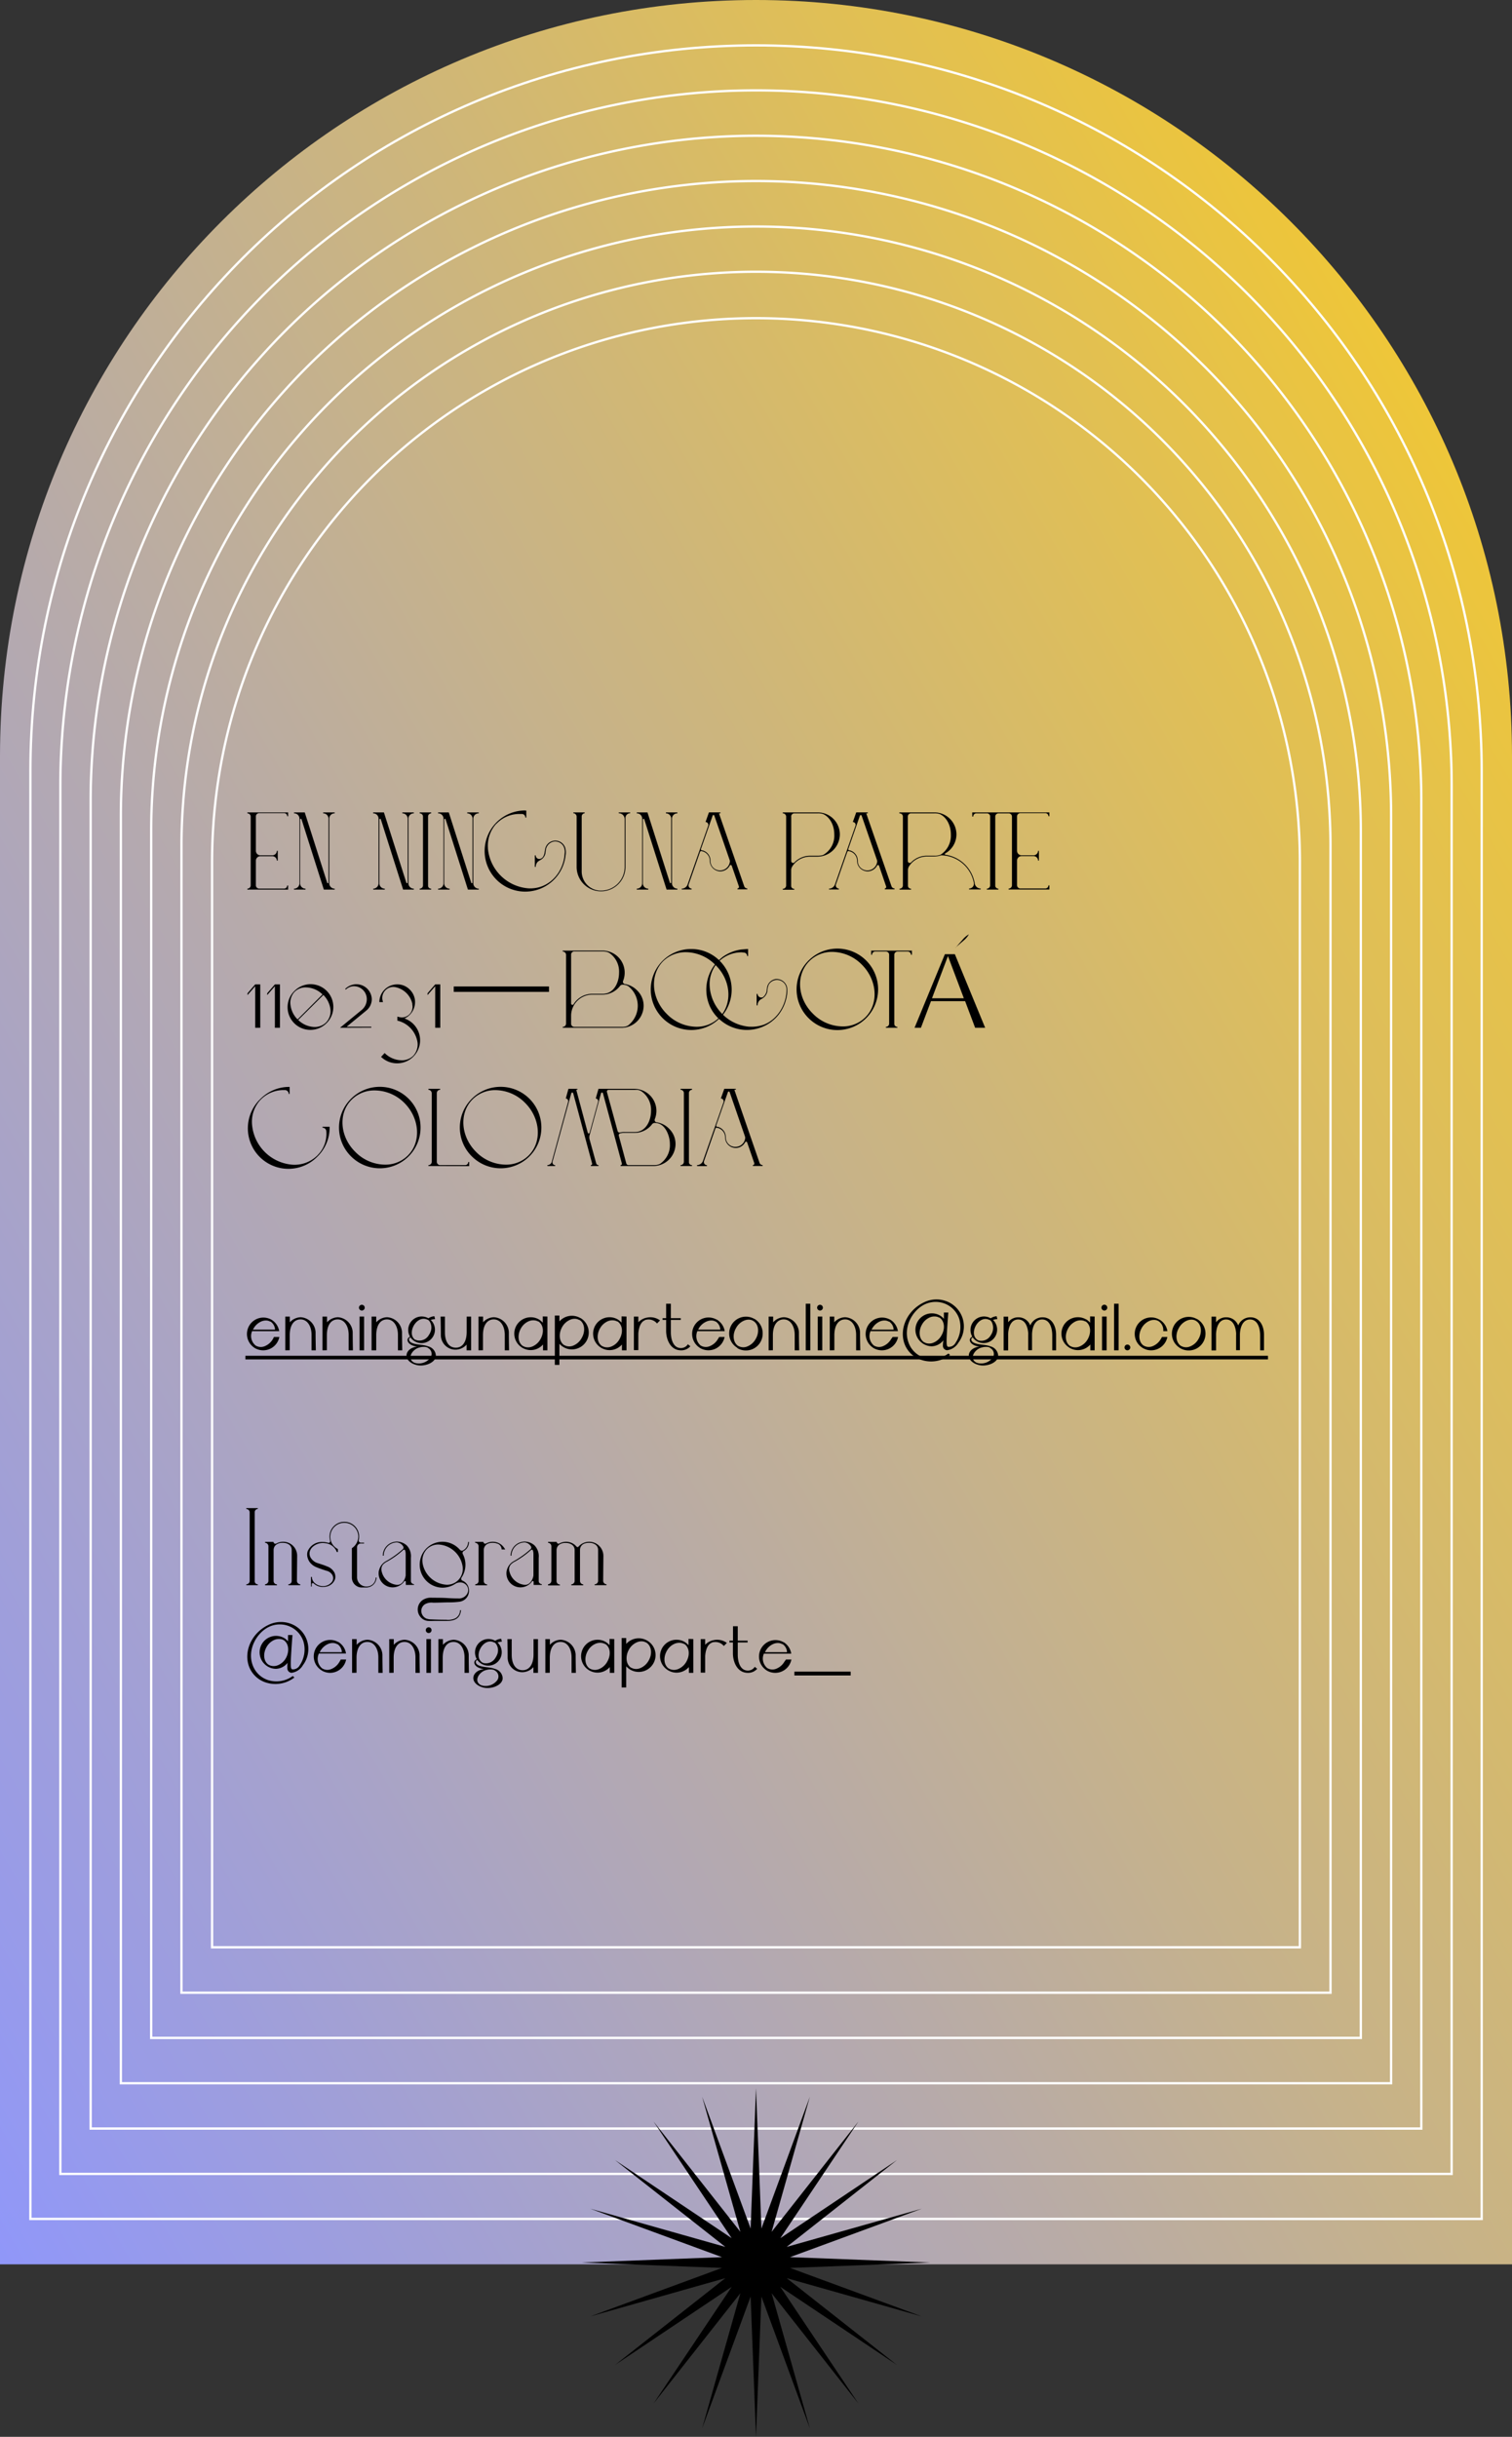 <svg xmlns="http://www.w3.org/2000/svg" xmlns:xlink="http://www.w3.org/1999/xlink" viewBox="0 0 393.84 634.67"><rect x="0" y="0" width="393.84" height="634.67" fill="#333333" stroke="none"/><defs><style>.cls-1{fill:url(#Degradado_sin_nombre_3);}.cls-2,.cls-4{fill:none;stroke-miterlimit:10;}.cls-2{stroke:#fff;stroke-width:0.6px;}.cls-3{fill-rule:evenodd;}.cls-4{stroke:#000;}</style><linearGradient id="Degradado_sin_nombre_3" x1="427.91" y1="203.1" x2="-60.44" y2="485.05" gradientUnits="userSpaceOnUse"><stop offset="0" stop-color="#eec639"/><stop offset="1" stop-color="#9097f9"/></linearGradient></defs><g id="Capa_2" data-name="Capa 2"><g id="Capa_1-2" data-name="Capa 1"><path class="cls-1" d="M196.92,0h0C88.16,0,0,88.16,0,196.92V589.74H393.84V196.92C393.84,88.16,305.67,0,196.92,0Z"/><path d="M64.43,231.69v-.24a.87.87,0,0,0,.87-.87V212.7a.82.82,0,0,0-.27-.63.84.84,0,0,0-.6-.24v-.24H75.05v1h-.24a.81.81,0,0,0-.81-.81H67.52a.85.85,0,0,0-.87.87v8.94a1.17,1.17,0,0,0,1.14,1.17h3.15a1.17,1.17,0,0,0,1.17-1.17h.24v2.55h-.24A1.17,1.17,0,0,0,70.94,223H67.79a1.17,1.17,0,0,0-1.14,1.17v6.39a.85.85,0,0,0,.87.87H74a.81.81,0,0,0,.81-.81v0h.24v1.08Z"/><path d="M78,230.07V213.21a1.38,1.38,0,0,0-1.41-1.38v-.24h2.79l5.85,18.33a.17.17,0,0,0,.33-.06V213.21a1.38,1.38,0,0,0-1.38-1.38v-.24h3v.24a1.38,1.38,0,0,0-1.41,1.38v16.86a1.4,1.4,0,0,0,1.41,1.38v.24H84.35l-5.82-18.33a.19.19,0,0,0-.36.06v16.65a1.4,1.4,0,0,0,1.41,1.38v.24h-3v-.24A1.4,1.4,0,0,0,78,230.07Z"/><path d="M98.6,230.07V213.21a1.38,1.38,0,0,0-1.41-1.38v-.24H100l5.85,18.33a.17.17,0,0,0,.33-.06V213.21a1.38,1.38,0,0,0-1.38-1.38v-.24h3v.24a1.38,1.38,0,0,0-1.41,1.38v16.86a1.4,1.4,0,0,0,1.41,1.38v.24H105l-5.82-18.33a.19.19,0,0,0-.36.06v16.65a1.4,1.4,0,0,0,1.41,1.38v.24h-3v-.24A1.4,1.4,0,0,0,98.6,230.07Z"/><path d="M109.31,211.59h3v.24a.84.84,0,0,0-.81.87v17.94a.77.77,0,0,0,.81.81v.24h-3v-.24a.87.87,0,0,0,.87-.87V212.7a.82.82,0,0,0-.27-.63.84.84,0,0,0-.6-.24Z"/><path d="M115.52,230.07V213.21a1.38,1.38,0,0,0-1.41-1.38v-.24h2.79l5.85,18.33a.17.17,0,0,0,.33-.06V213.21a1.38,1.38,0,0,0-1.38-1.38v-.24h3v.24a1.38,1.38,0,0,0-1.41,1.38v16.86a1.4,1.4,0,0,0,1.41,1.38v.24h-2.82l-5.82-18.33a.19.19,0,0,0-.36.06v16.65a1.4,1.4,0,0,0,1.41,1.38v.24h-3v-.24A1.4,1.4,0,0,0,115.52,230.07Z"/><path d="M136.76,211.11h.33v1.83h-.24A.92.92,0,0,0,136,212l-.15,0h-.42a8.17,8.17,0,0,0-5.94,2.37c-.12.09-.21.21-.33.3a8.49,8.49,0,0,0-2.07,6.15V221a11.46,11.46,0,0,0,10.35,10.35,7.08,7.08,0,0,0,1.38,0c4.62-.33,8-4.41,8.25-9a3.15,3.15,0,0,0-.33-2,2.5,2.5,0,0,0-2.49-1.17,2.55,2.55,0,0,0-2,1.86c-.12.45-.12.9-.21,1.35a2.54,2.54,0,0,1-1.11,1.5,7.39,7.39,0,0,0-.81.51,1.93,1.93,0,0,0-.57,1.38h-.24v-3h.24a.91.91,0,0,0,.81.93,1.21,1.21,0,0,0,1.08-.54,2.88,2.88,0,0,0,.42-1.2,8.11,8.11,0,0,1,.24-1.23,2.71,2.71,0,0,1,5.07-.09,4.16,4.16,0,0,1,.15,2.1,10.57,10.57,0,1,1-10.53-11.67Z"/><path d="M152.3,211.59v.21a.85.85,0,0,0-.78.87v14.19a5,5,0,0,0,4.74,5.1h.3a6.16,6.16,0,0,0,6.15-6.18V213.36a1.55,1.55,0,0,0-1.56-1.56v-.21h3v.21a1.24,1.24,0,0,0-1.23,1.23v12.75a6.36,6.36,0,1,1-12.72,0V212.67a.86.86,0,0,0-.27-.6.76.76,0,0,0-.6-.27v-.21Z"/><path d="M167.27,230.07V213.21a1.38,1.38,0,0,0-1.41-1.38v-.24h2.79l5.85,18.33a.17.17,0,0,0,.33-.06V213.21a1.38,1.38,0,0,0-1.38-1.38v-.24h3v.24a1.38,1.38,0,0,0-1.41,1.38v16.86a1.4,1.4,0,0,0,1.41,1.38v.24h-2.82l-5.82-18.33a.19.19,0,0,0-.36.06v16.65a1.4,1.4,0,0,0,1.41,1.38v.24h-3v-.24A1.4,1.4,0,0,0,167.27,230.07Z"/><path d="M177.56,231.45a1.66,1.66,0,0,0,1.55-1.11l5.34-15.24a.73.73,0,0,0-.68-1l.89-2.52h3v.24h-.39l6.58,19a.85.85,0,0,0,.8.57v.24h-2.55v-.24a.39.39,0,0,0,.37-.51l-1.87-5.4a.29.29,0,0,0-.54,0,2.76,2.76,0,0,1-3.05,1.38,2.79,2.79,0,0,1-2.13-2.76,2.54,2.54,0,0,0-2.16-2.43.33.33,0,0,0-.39.24l-2.94,8.43a.81.81,0,0,0,.75,1.08v.24h-2.55Zm5.3-10a2.78,2.78,0,0,1,2.2,2.73,2.45,2.45,0,0,0,2.51,2.52,2.56,2.56,0,0,0,2.55-2.37,1.57,1.57,0,0,0-.05-.3l-4-11.58a.23.23,0,0,0-.45,0l-3,8.55A.32.32,0,0,0,182.86,221.49Z"/><path d="M213,211.59a5.74,5.74,0,0,1,5.76,5.67,5.84,5.84,0,0,1-5.88,5.85H211a5.49,5.49,0,0,0-4.65,2.58,1.89,1.89,0,0,0-.27,1v4a.77.77,0,0,0,.81.81v.24h-3v-.24a.88.88,0,0,0,.88-.87V212.7a.83.83,0,0,0-.28-.63.8.8,0,0,0-.6-.24v-.24Zm-6.9,1.11v11.55a.5.5,0,0,0,.48.51.62.62,0,0,0,.36-.15,5.67,5.67,0,0,1,4.08-1.74h2a4.65,4.65,0,0,0,1.35-.18,5.74,5.74,0,0,0,2.94-5.34c0-2.52-1.23-4.65-3-5.37a4.69,4.69,0,0,0-1.32-.15h-6.09A.84.84,0,0,0,206.08,212.7Z"/><path d="M215.93,231.45a1.68,1.68,0,0,0,1.56-1.11l5.33-15.24a.73.73,0,0,0-.68-1l.89-2.52h3v.24h-.4l6.58,19a.85.85,0,0,0,.8.57v.24h-2.54v-.24a.38.38,0,0,0,.35-.51l-1.85-5.4a.29.29,0,0,0-.54,0,2.76,2.76,0,0,1-5.19-1.38,2.54,2.54,0,0,0-2.16-2.43.33.33,0,0,0-.39.24l-2.94,8.43a.81.81,0,0,0,.75,1.08v.24h-2.55Zm5.31-10a2.78,2.78,0,0,1,2.19,2.73,2.45,2.45,0,0,0,2.52,2.52,2.55,2.55,0,0,0,2.54-2.37,1.57,1.57,0,0,0-.05-.3l-4-11.58a.24.24,0,0,0-.46,0L221,221A.32.32,0,0,0,221.24,221.49Z"/><path d="M234.25,211.83v-.24h9.12a5.74,5.74,0,0,1,5.76,5.67,5.68,5.68,0,0,1-2.91,5,.19.19,0,0,0,.09.36,9.07,9.07,0,0,1,7.59,7.5,1.55,1.55,0,0,0,1.53,1.29v.24h-3v-.24a1.24,1.24,0,0,0,1.23-1.47,8.8,8.8,0,0,0-8.43-7.17,1.32,1.32,0,0,0-.3.06,5.93,5.93,0,0,1-1.65.24h-1.86a5.52,5.52,0,0,0-4.65,2.58,2,2,0,0,0-.27,1v4a.77.77,0,0,0,.81.81v.24h-3v-.24a.86.86,0,0,0,.87-.87V212.7a.84.84,0,0,0-.26-.63A.88.88,0,0,0,234.25,211.83Zm2.22.87v11.55a.5.5,0,0,0,.48.51.65.65,0,0,0,.37-.15,5.63,5.63,0,0,1,4.07-1.74h2a4.18,4.18,0,0,0,1.62-.27,5.91,5.91,0,0,0,2.67-5.25c0-2.52-1.23-4.65-3-5.37a4.69,4.69,0,0,0-1.32-.15h-6.09A.84.84,0,0,0,236.47,212.7Z"/><path d="M253.24,211.59h20.1v1h-.24a.81.81,0,0,0-.84-.81h-6.48a.87.87,0,0,0-.87.87v8.94a1.19,1.19,0,0,0,1.17,1.17h3.15a1.19,1.19,0,0,0,1.17-1.17h.21v2.55h-.21a1.19,1.19,0,0,0-1.17-1.17h-3.15a1.19,1.19,0,0,0-1.17,1.17v6.39a.87.87,0,0,0,.87.87h6.48a.81.81,0,0,0,.84-.81v0h.24v1.08H262.72v-.24a.87.87,0,0,0,.87-.87V212.7a.82.82,0,0,0-.27-.63.84.84,0,0,0-.6-.24h-2.67a.86.86,0,0,0-.81.87v17.94a.72.72,0,0,0,.24.57.77.77,0,0,0,.57.24v.24h-3v-.24a.87.87,0,0,0,.86-.87V212.7a.83.83,0,0,0-.86-.87h-2.71a.81.81,0,0,0-.83.84h-.25Z"/><path d="M67.79,256.38v11.31H66.47V256.86l-2,2.31v-.48l2-2.31Z"/><path d="M72.92,256.38v11.31H71.6V256.86l-2,2.31v-.48l2-2.31Z"/><path d="M76.46,258.33l.3-.3a5.92,5.92,0,0,1,8.46,8.28l-.3.3a5.92,5.92,0,0,1-4.08,1.62,5.91,5.91,0,0,1-4.38-9.9Zm-.78,3.51a6.37,6.37,0,0,0,1.83,3.66L84,259a6.31,6.31,0,0,0-4.26-1.83,4.09,4.09,0,0,0-2.85,1l-.27.27A4.18,4.18,0,0,0,75.68,261.84Zm2,3.81a6.31,6.31,0,0,0,4.26,1.83,4.23,4.23,0,0,0,2.85-1.05l.27-.27a4.22,4.22,0,0,0,1-3.36,6.37,6.37,0,0,0-1.83-3.66Z"/><path d="M88.55,267.69l5.7-4.68a3.61,3.61,0,0,0,1.29-2.76,3.36,3.36,0,0,0-3.27-3.39,3.08,3.08,0,0,0-2.19.87v0l-.18-.15a4.16,4.16,0,0,1,2.94-1.23,4,4,0,0,1,4,3.87,3.82,3.82,0,0,1-1.38,2.94l-5.19,4.26h6.45v.24Z"/><path d="M98.81,261v-.12a4.65,4.65,0,0,1,4.59-4.5,4.48,4.48,0,0,1,3.33,1.35,4.55,4.55,0,0,1,1.38,3.06v.33a4.69,4.69,0,0,1-2.76,4.14,6,6,0,1,1-6.09,10l.93-1a6.39,6.39,0,0,0,4.38,1.89,4.17,4.17,0,0,0,2.88-1,2.83,2.83,0,0,0,.3-.3,4.37,4.37,0,0,0,1-3.39,6.89,6.89,0,0,0-5.25-5.64v-1.05a4.8,4.8,0,0,0,.63.15,2.75,2.75,0,0,0,3.27-3.24c0-.12,0-.18,0-.27a5.69,5.69,0,0,0-4.5-4.32,2.86,2.86,0,0,0-3.27,3.39s.12.45.12.51Z"/><path d="M114.68,256.38v11.31h-1.32V256.86l-2,2.31v-.48l2-2.31Z"/><path d="M143,256.92v1.41H118.19v-1.41Z"/><path d="M146.57,267.69v-.24a.87.87,0,0,0,.87-.87V248.7a.87.87,0,0,0-.87-.87v-.24H157a5.74,5.74,0,0,1,5.3,7.89.59.59,0,0,0,.45.81A5.69,5.69,0,0,1,166,258a5.52,5.52,0,0,1,1.65,4.05,5.78,5.78,0,0,1-5.76,5.64Zm2.19-19.05v12.75a.35.35,0,0,0,.63.18,5.71,5.71,0,0,1,4.89-2.73H157c2.91,0,4.25-2.94,4.25-5.52a5.87,5.87,0,0,0-2.46-5.07,2.58,2.58,0,0,0-1-.39,7.06,7.06,0,0,0-.75-.06l-7.35,0A.83.83,0,0,0,148.76,248.64Zm0,15.93v2.07a.83.83,0,0,0,.84.81h12.29a3.08,3.08,0,0,0,1.65-.33,6.48,6.48,0,0,0,.12-10.26,2.7,2.7,0,0,0-1.38-.39.85.85,0,0,0-.81.36,5.72,5.72,0,0,1-4.52,2.22h-2.67A5.52,5.52,0,0,0,148.76,264.57Z"/><path d="M172.57,250.26a10.53,10.53,0,0,1,7.47-3.09,10.42,10.42,0,0,1,7.23,2.88s.81-.69.87-.75a11,11,0,0,1,4.92-2c.15,0,1.8-.18,1.8-.12V249h-.24a.89.89,0,0,0-.84-.9l-.57-.06a8.39,8.39,0,0,0-5.76,2.19l.06.06a10.59,10.59,0,0,1,.81,14,11.2,11.2,0,0,0,6.87,3.12.66.66,0,0,1,.24,0,9.5,9.5,0,0,0,3.54-.54c3.63-1.38,5.91-5.34,5.91-9.15a2.49,2.49,0,0,0-4.71-1.14.11.11,0,0,0,0,.09,3.84,3.84,0,0,0-.27,1.44,2.81,2.81,0,0,1-.63,1.35,3.2,3.2,0,0,1-1.08.81,1.89,1.89,0,0,0-.87,1.59h-.24v-3h.24a1,1,0,0,0,1.38.87,2.67,2.67,0,0,0,1-1.68,6.43,6.43,0,0,1,.21-1.29A2.74,2.74,0,0,1,202,255a1.46,1.46,0,0,1,.36,0h.21a2.78,2.78,0,0,1,2.49,2.46,7.5,7.5,0,0,1-.09,1.83,11,11,0,0,1-2.31,5.16c-.09.09-.15.18-.21.24l0,0a7.4,7.4,0,0,1-.84.84l-.12.12c-.21.15-.39.33-.6.48a10.57,10.57,0,0,1-13.35-.54l-.27-.21a10.42,10.42,0,0,1-7.23,2.88,10.56,10.56,0,0,1-7.47-18Zm1.12,13.83a11,11,0,0,0,7.67,3.33,8.25,8.25,0,0,0,5.76-2.19,10.36,10.36,0,0,1-2.28-3.27,10.72,10.72,0,0,1,1.29-10.65.41.41,0,0,0,.09-.12A10.9,10.9,0,0,0,178.7,248a8.36,8.36,0,0,0-6,2.37C169.22,253.92,169.64,260.07,173.69,264.09Zm11.18-7a11.22,11.22,0,0,0,3.27,7c2.61-3.6,2-9.06-1.74-12.72A8.5,8.5,0,0,0,184.87,257Z"/><path d="M210.61,250.17a10.61,10.61,0,1,1,0,15A10.58,10.58,0,0,1,210.61,250.17ZM211.73,264a11,11,0,0,0,7.7,3.33,8.25,8.25,0,0,0,6-2.4c3.51-3.51,3.09-9.66-.93-13.68a11,11,0,0,0-7.68-3.33,8.33,8.33,0,0,0-6,2.4C207.26,253.89,207.68,260,211.73,264Z"/><path d="M237.53,247.59v1.08h-.25a.82.82,0,0,0-.83-.84h-2.71a.85.85,0,0,0-.8.87v17.94a.72.72,0,0,0,.24.57.73.73,0,0,0,.56.24v.24h-3v-.24a.86.86,0,0,0,.86-.87V248.7a.83.83,0,0,0-.86-.87H228a.81.81,0,0,0-.84.84h-.24v-1.08Z"/><path d="M256.61,267.68H254l-2.61-6.93h-8.89l-2.62,6.93h-1.66l7.9-19.16h2.6ZM251.06,260l-4.14-11-4.16,11Z"/><path d="M67.85,286.2a10.57,10.57,0,0,1,7.35-3.12h.24v1.83H75.2a1,1,0,0,0-.9-1H74a8.31,8.31,0,0,0-6,2.4l-.3.3A8.42,8.42,0,0,0,65.66,293,11.46,11.46,0,0,0,76,303.33a8.43,8.43,0,0,0,6.48-2.22,2.83,2.83,0,0,0,.3-.3A7.86,7.86,0,0,0,85,294.63v0a1,1,0,0,0-1-.93v-.24h1.86v.24a10.55,10.55,0,0,1-3.12,7.47A10.56,10.56,0,1,1,67.85,286.2Z"/><path d="M91.43,286.17a10.61,10.61,0,1,1,0,15A10.56,10.56,0,0,1,91.43,286.17ZM92.54,300a11,11,0,0,0,7.71,3.33,8.27,8.27,0,0,0,6-2.4c3.51-3.51,3.09-9.66-.93-13.68A11,11,0,0,0,97.61,284a8.33,8.33,0,0,0-6,2.4C88.07,289.89,88.49,296,92.54,300Z"/><path d="M111.59,303.69v-.24a.87.87,0,0,0,.87-.87V284.7a.93.93,0,0,0-.87-.87v-.24h3.06v.24a.87.87,0,0,0-.87.87v17.88a.87.87,0,0,0,.87.87h6.48a.81.81,0,0,0,.84-.81v0h.24v1.08Z"/><path d="M122.9,286.17a10.61,10.61,0,1,1,0,15A10.56,10.56,0,0,1,122.9,286.17ZM124,300a11,11,0,0,0,7.71,3.33,8.27,8.27,0,0,0,6-2.4c3.51-3.51,3.09-9.66-.93-13.68a11,11,0,0,0-7.68-3.33,8.33,8.33,0,0,0-6,2.4C119.54,289.89,120,296,124,300Z"/><path d="M142.55,303.45a1.22,1.22,0,0,0,1.17-.87L148,286.89a1.3,1.3,0,0,0,0-.15.65.65,0,0,0-.63-.63l.69-2.52h2.34v.24h-.3l3,11.19a.25.25,0,0,0,.48,0l2.22-8.13a1.3,1.3,0,0,0,0-.15.65.65,0,0,0-.63-.63l.72-2.52h9.36a5.75,5.75,0,0,1,5.73,5.73,5.89,5.89,0,0,1-.42,2.16.59.59,0,0,0,.45.81,5.69,5.69,0,0,1,3.3,1.71,5.52,5.52,0,0,1,1.65,4.05,5.78,5.78,0,0,1-5.76,5.64h-8.55v-.24a.33.33,0,0,0,.33-.42l-4.92-18.27a.26.26,0,0,0-.51,0l-3,11a2.27,2.27,0,0,0,0,.9L155.3,303a.61.61,0,0,0,.6.45v.24h-2v-.24a.33.33,0,0,0,.33-.42l-4.92-18.27a.26.26,0,0,0-.51,0l-4.89,17.85a.38.38,0,0,0,0,.18.67.67,0,0,0,.69.66v.24h-2Zm15.54-19.05,2.79,10.2a.52.52,0,0,0,.6.36,4.83,4.83,0,0,1,1.17-.12h2.67c2.91,0,4.26-2.94,4.26-5.52a5.91,5.91,0,0,0-2.46-5.07,2.62,2.62,0,0,0-1.05-.39,6.53,6.53,0,0,0-.75,0h-6.81A.43.43,0,0,0,158.09,284.4Zm3.09,11.37,1.95,7.23a.61.61,0,0,0,.6.45h6.54a7.37,7.37,0,0,0,.84-.06,3.21,3.21,0,0,0,.81-.27,5.87,5.87,0,0,0,2.57-5.19c0-2.13-1.25-5.46-3.83-5.46a.89.89,0,0,0-.81.33,5.68,5.68,0,0,1-4.53,2.25h-2.67a4.42,4.42,0,0,0-1.08.12A.51.51,0,0,0,161.18,295.77Z"/><path d="M177.26,283.59h3v.24a.84.84,0,0,0-.81.87v17.94a.77.77,0,0,0,.81.81v.24h-3v-.24a.87.87,0,0,0,.87-.87V284.7a.82.82,0,0,0-.27-.63.84.84,0,0,0-.6-.24Z"/><path d="M181.55,303.45a1.68,1.68,0,0,0,1.56-1.11l5.34-15.24a.74.74,0,0,0-.69-1l.9-2.52h3v.24h-.38l6.57,19.05a.85.85,0,0,0,.8.57v.24h-2.54v-.24a.39.39,0,0,0,.36-.51l-1.86-5.4a.29.29,0,0,0-.54,0,2.76,2.76,0,0,1-5.19-1.38,2.54,2.54,0,0,0-2.16-2.43.33.33,0,0,0-.39.24l-2.94,8.43a.81.81,0,0,0,.75,1.08v.24h-2.55Zm5.31-10a2.78,2.78,0,0,1,2.19,2.73,2.46,2.46,0,0,0,2.52,2.52,2.55,2.55,0,0,0,2.54-2.37,1.57,1.57,0,0,0-.05-.3l-4-11.58a.24.24,0,0,0-.46,0l-3,8.55A.32.32,0,0,0,186.86,293.49Z"/><path d="M71.35,348.22h1.41a4.29,4.29,0,0,1-4.22,3.47,4.35,4.35,0,0,1-1.8-.4l-.27-.13-.18-.12a1.19,1.19,0,0,1-.23-.16,4.28,4.28,0,0,1,4.61-7.19h0a.1.1,0,0,1,0,0,4.3,4.3,0,0,1,2.05,3H65.67a3.19,3.19,0,0,0,1,3.82l.06,0a2.44,2.44,0,0,0,.28.14,2.58,2.58,0,0,0,2-.06,4.32,4.32,0,0,0,2.09-1.87A4,4,0,0,0,71.35,348.22Zm-5.48-1.91h5.77a2.68,2.68,0,0,0-1.16-2.11l-.06,0-.06,0-.22-.11a2.25,2.25,0,0,0-.9-.17,3,3,0,0,0-1.11.22A4.28,4.28,0,0,0,66.05,346,2.91,2.91,0,0,0,65.87,346.31Z"/><path d="M74.31,351.69V342.9h1.18v1.49a4,4,0,0,1,2.84-1.32,4.12,4.12,0,0,1,3.87,3.87c0,2.16.07,4.75.07,4.75H81.15v-4.05c0-2.09-1-4-2.86-4s-2.82,1.69-2.82,4.12v3.91Z"/><path d="M84,351.69V342.9h1.18v1.49A4,4,0,0,1,88,343.07a4.13,4.13,0,0,1,3.87,3.87c0,2.16.06,4.75.06,4.75H90.82v-4.05c0-2.09-1-4-2.86-4s-2.82,1.69-2.82,4.12v3.91Z"/><path d="M93.5,340.57a.75.75,0,1,1,.75.76A.76.76,0,0,1,93.5,340.57Zm.16,11.12v-8.8h1.18v8.8Z"/><path d="M96.79,351.69V342.9H98v1.49a3.92,3.92,0,0,1,2.84-1.32,4.12,4.12,0,0,1,3.87,3.87c0,2.16.07,4.75.07,4.75h-1.13v-4.05c0-2.09-1-4-2.85-4S98,345.35,98,347.78v3.91Z"/><path d="M113.53,353c.09,2-3.35,3.2-5.43,2.39a1.44,1.44,0,0,1-.41-.15,1.21,1.21,0,0,1-.2-.09c-2.68-1.33-1.8-4.1,1.2-4.43-2.52-.26-3.2-2-1.89-2.58a3.51,3.51,0,0,1,4.75-4.82s0,0,.07,0h0a3.31,3.31,0,0,1,1.52-.51c.07.26.13.51.18.77a0,0,0,0,1,0,0,3.53,3.53,0,0,0-1.13.19,3.5,3.5,0,0,1-3.88,5.72,1.51,1.51,0,0,1-.22-.11.49.49,0,0,1-.15-.1.76.76,0,0,1-.19-.12,3.36,3.36,0,0,1-.82-.82.55.55,0,0,0-.39.48c0,1.31,2.78,1.35,3.76,1.53a7.16,7.16,0,0,1,1.09.26h0l.17.06h0l0,0A2.62,2.62,0,0,1,113.53,353Zm-2.1-2a2.68,2.68,0,0,0-.89-.2h-.21a3.38,3.38,0,0,0-1,.14c-1.92.38-3.56,3-1.35,4l.05,0,.25.08a3.76,3.76,0,0,0,3.64-1.18A1.72,1.72,0,0,0,111.43,351.06Zm-3.2-2.06.06,0,.22.11a2.82,2.82,0,0,0,3.19-1.33,3.45,3.45,0,0,0,.36-.65,3,3,0,0,0-.11-2.84,1.84,1.84,0,0,0-.52-.52l-.06,0h0l-.07,0h0l-.17-.09C108.28,342.6,105.84,347.51,108.23,349Z"/><path d="M122.72,342.9v8.79h-1.18V350.2a3.92,3.92,0,0,1-2.84,1.32,3.81,3.81,0,0,1-3.87-3.87c0-2.16-.07-4.75-.07-4.75h1.13V347c0,2.09.8,4,2.85,4,1.84,0,2.82-1.68,2.82-4.11V342.9Z"/><path d="M124.64,351.69V342.9h1.19v1.49a3.92,3.92,0,0,1,2.84-1.32,4.13,4.13,0,0,1,3.87,3.87c0,2.16.06,4.75.06,4.75h-1.12v-4.05c0-2.09-1-4-2.86-4s-2.82,1.69-2.82,4.12v3.91Z"/><path d="M142.59,342.89v8.8h-1.15v-1.51a4.25,4.25,0,0,1-5,1.05l-.26-.13A1.86,1.86,0,0,1,136,351a1.19,1.19,0,0,1-.23-.16,4.27,4.27,0,0,1,2.49-7.76,4.1,4.1,0,0,1,2.12.57h0l0,0a4.45,4.45,0,0,1,1,.85v-1.64Zm-2.37,1.26-.06,0-.06,0-.21-.11a2.87,2.87,0,0,0-1-.17,3,3,0,0,0-1.11.22,4.26,4.26,0,0,0-2.09,1.88c-1,1.76-.75,3.82.57,4.64l.06,0,.27.14a2.81,2.81,0,0,0,2.09-.06,4.35,4.35,0,0,0,2.08-1.87C141.81,347,141.55,345,140.22,344.15Z"/><path d="M153.35,347.08a4.38,4.38,0,0,1-4.38,4.37,4.2,4.2,0,0,1-1.84-.41l-.28-.14a.63.63,0,0,1-.18-.12,1,1,0,0,1-.24-.15,4.45,4.45,0,0,1-.72-.64v5.5h-1.19V342.63h1.19v1.53a4.33,4.33,0,0,1,3.26-1.47,4.42,4.42,0,0,1,2.17.58h0a.1.1,0,0,1,.05,0A4.36,4.36,0,0,1,153.35,347.08Zm-2.4-3.27a.18.18,0,0,1-.07-.05l-.06,0-.22-.1a2.21,2.21,0,0,0-.91-.18,2.9,2.9,0,0,0-1.14.23,4.38,4.38,0,0,0-2.13,1.92c-1,1.79-.77,3.89.58,4.74l.06,0,.29.14a2.68,2.68,0,0,0,2-.06,4.35,4.35,0,0,0,2.13-1.91C152.56,346.75,152.3,344.65,151,343.81Z"/><path d="M163.19,342.89v8.8H162v-1.51a4.27,4.27,0,0,1-3.23,1.46,4.2,4.2,0,0,1-1.8-.41,1.66,1.66,0,0,1-.27-.13l-.18-.11a1.67,1.67,0,0,1-.24-.16,4.28,4.28,0,0,1,2.49-7.76,4.16,4.16,0,0,1,2.13.57h0s0,0,0,0a4.5,4.5,0,0,1,1,.85v-1.64Zm-2.37,1.26-.06,0-.06,0-.22-.11a2.83,2.83,0,0,0-1-.17,3,3,0,0,0-1.11.22,4.28,4.28,0,0,0-2.08,1.88c-1,1.76-.76,3.82.57,4.64l.06,0,.27.14a2.79,2.79,0,0,0,2.08-.06,4.26,4.26,0,0,0,2.08-1.87C162.4,347,162.14,345,160.82,344.15Z"/><path d="M171.92,343.9l-.79.8a2.79,2.79,0,0,0-2.65-1l-.07,0h-.06l-.24.08a2.24,2.24,0,0,0-.4.22s-1.26.54-1.44,3.36v4.28h-1.16V342.9h1.16v1.49l.07-.08a4.19,4.19,0,0,1,1.91-1.09s0,0,0,0h.06A4.24,4.24,0,0,1,171.92,343.9Z"/><path d="M179.83,350.63a3.13,3.13,0,0,1-2.43,1.06c-2.87,0-3.89-3-3.89-5.05v-2.87h-.93v-.46h.93v-3.76h1.23v3.76h2.58v.46h-2.58v3.28c0,1.42.46,4.05,2.62,4.05a2.11,2.11,0,0,0,1.82-1C179.39,350.3,179.61,350.46,179.83,350.63Z"/><path d="M187.32,348.22h1.42a4.29,4.29,0,0,1-6,3.07l-.27-.13-.18-.12a1.25,1.25,0,0,1-.24-.16,4.28,4.28,0,0,1,4.62-7.19h0l.05,0a4.3,4.3,0,0,1,2.05,3h-7.12a3.2,3.2,0,0,0,.94,3.82l.07,0a2.29,2.29,0,0,0,.27.14,2.61,2.61,0,0,0,2-.06,4.37,4.37,0,0,0,2.09-1.87A5.11,5.11,0,0,0,187.32,348.22Zm-5.48-1.91h5.78a2.68,2.68,0,0,0-1.16-2.11l-.07,0,0,0-.22-.11a2.25,2.25,0,0,0-.9-.17,3,3,0,0,0-1.11.22A4.3,4.3,0,0,0,182,346C182,346.08,181.89,346.19,181.84,346.31Z"/><path d="M198.66,347.32a4.37,4.37,0,0,1-6.22,4l-.27-.14A1,1,0,0,1,192,351a1.11,1.11,0,0,1-.24-.16,4.32,4.32,0,0,1-1.83-3.54,4.38,4.38,0,0,1,4.37-4.38,4.32,4.32,0,0,1,2.17.58h0a.1.1,0,0,1,.05,0A4.34,4.34,0,0,1,198.66,347.32Zm-2.41-3.26a.41.41,0,0,0-.11-.07l-.23-.12a2.53,2.53,0,0,0-.91-.17,3.13,3.13,0,0,0-1.14.23,4.31,4.31,0,0,0-2.12,1.92c-1.05,1.79-.77,3.89.58,4.73l.06,0a1.47,1.47,0,0,0,.28.14,2.66,2.66,0,0,0,2.05-.06,4.33,4.33,0,0,0,2.12-1.91C197.87,347,197.61,344.9,196.25,344.06Z"/><path d="M200.21,351.69V342.9h1.18v1.49a3.92,3.92,0,0,1,2.84-1.32,4.12,4.12,0,0,1,3.87,3.87c0,2.16.07,4.75.07,4.75H207v-4.05c0-2.09-1-4-2.85-4s-2.83,1.69-2.83,4.12v3.91Z"/><path d="M209.88,351.69V339.55h1.18v12.14Z"/><path d="M212.84,340.57a.75.75,0,1,1,.75.76A.76.76,0,0,1,212.84,340.57Zm.16,11.12v-8.8h1.18v8.8Z"/><path d="M216.13,351.69V342.9h1.18v1.49a3.92,3.92,0,0,1,2.84-1.32,4.12,4.12,0,0,1,3.87,3.87c0,2.16.07,4.75.07,4.75H223v-4.05c0-2.09-1-4-2.85-4s-2.82,1.69-2.82,4.12v3.91Z"/><path d="M232.51,348.22h1.41a4.29,4.29,0,0,1-4.22,3.47,4.35,4.35,0,0,1-1.8-.4l-.27-.13-.18-.12a1.19,1.19,0,0,1-.23-.16,4.28,4.28,0,0,1,4.61-7.19h0a.1.1,0,0,1,.05,0,4.3,4.3,0,0,1,2,3h-7.12a3.19,3.19,0,0,0,.95,3.82l.06,0a2.44,2.44,0,0,0,.28.14,2.58,2.58,0,0,0,2-.06,4.32,4.32,0,0,0,2.09-1.87A4,4,0,0,0,232.51,348.22ZM227,346.31h5.77a2.68,2.68,0,0,0-1.16-2.11l-.06,0-.06,0-.22-.11a2.25,2.25,0,0,0-.9-.17,3,3,0,0,0-1.11.22,4.28,4.28,0,0,0-2.08,1.88A2.91,2.91,0,0,0,227,346.31Z"/><path d="M245.74,349.07a4,4,0,0,1-3,1.57,4.25,4.25,0,0,1-1.81-.41l-.26-.13a1.86,1.86,0,0,1-.19-.11,1.88,1.88,0,0,1-.23-.16,4.28,4.28,0,0,1,2.49-7.77,4.2,4.2,0,0,1,2.12.57h0l0,0a4.21,4.21,0,0,1,1,.85v-1.64h1.15s-.42,5.34-.44,7.25c0,1,0,1.61.42,1.69a1.94,1.94,0,0,0,1.88-1,7.41,7.41,0,0,0,1-6.24,6.45,6.45,0,0,0-3.62-3.95,6.56,6.56,0,0,0-5.33.11c-3.18,1.48-5.73,5.9-4.3,9.88a6.35,6.35,0,0,0,4,4,7.23,7.23,0,0,0,6.34-1l.1-.07.41.4-.14.1a8.08,8.08,0,0,1-7.12,1.24,6.93,6.93,0,0,1-4.61-4.26c-1.44-4,.78-8.76,5.06-10.79a7.37,7.37,0,0,1,6-.24,7,7,0,0,1,3,10.71,4,4,0,0,1-3,2h0a1.17,1.17,0,0,1-1.06-1.17A8.35,8.35,0,0,1,245.74,349.07Zm-1.05-5.92-.05,0-.06,0-.22-.11a2.59,2.59,0,0,0-1-.17,3,3,0,0,0-1.11.22,4.26,4.26,0,0,0-2.09,1.88c-1,1.75-.75,3.82.57,4.64l.06,0,.27.15a2.83,2.83,0,0,0,2.08-.06,4.24,4.24,0,0,0,2.08-1.88C246.28,346,246,344,244.69,343.15Z"/><path d="M260,353c.08,2-3.35,3.2-5.44,2.39a1.49,1.49,0,0,1-.4-.15,1.33,1.33,0,0,1-.21-.09c-2.67-1.33-1.8-4.1,1.2-4.43-2.51-.26-3.2-2-1.89-2.58a3.51,3.51,0,0,1,4.75-4.82s.05,0,.08,0h0a3.23,3.23,0,0,1,1.51-.51c.07.26.13.51.18.77a0,0,0,0,1,0,0,3.42,3.42,0,0,0-1.12.19,3.51,3.51,0,0,1-3.89,5.72,2.26,2.26,0,0,1-.22-.11.65.65,0,0,1-.15-.1,1,1,0,0,1-.19-.12,3.36,3.36,0,0,1-.82-.82.56.56,0,0,0-.39.48c0,1.31,2.79,1.35,3.76,1.53a6.54,6.54,0,0,1,1.09.26h0a1.15,1.15,0,0,1,.17.06h0l0,0A2.65,2.65,0,0,1,260,353Zm-2.11-2a2.63,2.63,0,0,0-.89-.2h-.21a3.48,3.48,0,0,0-1,.14c-1.91.38-3.56,3-1.35,4l.06,0,.24.08a3.77,3.77,0,0,0,3.65-1.18A1.72,1.72,0,0,0,257.84,351.06ZM254.65,349l0,0,.22.11a2.82,2.82,0,0,0,3.19-1.33,3.38,3.38,0,0,0,.25-3.49,1.8,1.8,0,0,0-.51-.52l-.06,0h0l-.07,0h0l-.18-.09C254.7,342.6,252.25,347.51,254.65,349Z"/><path d="M275.09,347.61v4.08h-1s0-2.34,0-3.89-.48-4.14-2.64-4.14-2.63,2.63-2.63,4,0,4,0,4h-1V347.8a5.24,5.24,0,0,0,0-.67c-.13-1.52-.74-3.47-2.61-3.47-2,0-2.56,2.31-2.61,3.77a2.72,2.72,0,0,0,0,.28c0,1.43,0,4,0,4h-1.18v-8.8h1.18v1.48a3.22,3.22,0,0,1,2.65-1.3,3.27,3.27,0,0,1,3.11,2.12,3.43,3.43,0,0,1,3.17-2.12C274,343.07,275.09,345.4,275.09,347.61Z"/><path d="M285.13,342.89v8.8H284v-1.51a4.27,4.27,0,0,1-3.22,1.46,4.22,4.22,0,0,1-1.81-.41l-.26-.13a3,3,0,0,1-.42-.27,4.27,4.27,0,0,1,2.49-7.76,4.13,4.13,0,0,1,2.12.57h0a.1.1,0,0,1,.05,0,4.45,4.45,0,0,1,1,.85v-1.64Zm-2.37,1.26-.06,0-.06,0-.21-.11a2.93,2.93,0,0,0-1-.17,3,3,0,0,0-1.11.22,4.28,4.28,0,0,0-2.08,1.88c-1,1.76-.76,3.82.57,4.64l.06,0,.27.14a2.78,2.78,0,0,0,2.08-.06,4.32,4.32,0,0,0,2.09-1.87C284.34,347,284.08,345,282.76,344.15Z"/><path d="M286.9,340.57a.76.76,0,1,1,.76.76A.76.76,0,0,1,286.9,340.57Zm.16,11.12v-8.8h1.19v8.8Z"/><path d="M290.19,351.69V339.55h1.18v12.14Z"/><path d="M292.91,350.94a.75.75,0,0,1,1.5,0,.75.75,0,0,1-1.5,0Z"/><path d="M302.66,348.22h1.41a4.31,4.31,0,0,1-4.22,3.47,4.06,4.06,0,0,1-1.8-.41,1.66,1.66,0,0,1-.27-.13.87.87,0,0,1-.18-.11,1.25,1.25,0,0,1-.24-.16,4.24,4.24,0,0,1-1.79-3.48,4.28,4.28,0,0,1,4.28-4.28,4.14,4.14,0,0,1,2.13.57h0l.05,0a4.27,4.27,0,0,1,2.05,3H303a2.8,2.8,0,0,0-1.18-2.57h0l-.12-.07s0,0,.05,0l0,0,0,0-.05,0-.22-.11a2.25,2.25,0,0,0-.9-.17,3,3,0,0,0-1.11.22,4.33,4.33,0,0,0-2.08,1.88c-1,1.76-.76,3.81.57,4.64l.06,0,.27.14a2.65,2.65,0,0,0,2-.06,4.32,4.32,0,0,0,2.09-1.87A6,6,0,0,0,302.66,348.22Z"/><path d="M314,347.32a4.37,4.37,0,0,1-6.22,4l-.27-.14a1,1,0,0,1-.19-.12,1.11,1.11,0,0,1-.24-.16,4.32,4.32,0,0,1-1.83-3.54,4.38,4.38,0,0,1,4.37-4.38,4.32,4.32,0,0,1,2.17.58h0a.1.1,0,0,1,.05,0A4.34,4.34,0,0,1,314,347.32Zm-2.41-3.26a.41.41,0,0,0-.11-.07l-.23-.12a2.53,2.53,0,0,0-.91-.17,3.13,3.13,0,0,0-1.14.23,4.31,4.31,0,0,0-2.12,1.92c-1.05,1.79-.77,3.89.58,4.73l.06,0a1.47,1.47,0,0,0,.28.14,2.66,2.66,0,0,0,2.05-.06,4.33,4.33,0,0,0,2.12-1.91C313.2,347,312.94,344.9,311.58,344.06Z"/><path d="M329.24,347.61v4.08h-1s0-2.34,0-3.89-.48-4.14-2.64-4.14-2.63,2.63-2.63,4,0,4,0,4h-1V347.8a5.24,5.24,0,0,0,0-.67c-.12-1.52-.74-3.47-2.61-3.47-2,0-2.55,2.31-2.61,3.77a2.72,2.72,0,0,0,0,.28c0,1.43,0,4,0,4h-1.18v-8.8h1.18v1.48a3.22,3.22,0,0,1,2.65-1.3,3.28,3.28,0,0,1,3.12,2.12,3.41,3.41,0,0,1,3.16-2.12C328.17,343.07,329.24,345.4,329.24,347.61Z"/><path d="M63.92,354.06v-.95H330.28v.95Z"/><path d="M64.16,392.79h3V393a.84.84,0,0,0-.81.87v17.94a.77.77,0,0,0,.81.81v.24h-3v-.24a.87.87,0,0,0,.87-.87V393.9a.82.82,0,0,0-.27-.63.84.84,0,0,0-.6-.24Z"/><path d="M69.05,401.58h2.19v0A.5.5,0,0,0,72,402a3.64,3.64,0,0,1,5.4,3.18v.09l-.06,6.48a.91.91,0,0,0,.87.87v.24H77.3l-2.19,0v-.24a.86.86,0,0,0,.87-.84v-.54l0-6.42v-1.14c0-1.35-1.23-1.86-2.37-1.86s-2.28.54-2.34,1.83v1.05l0,7.08a.87.87,0,0,0,.87.87v.24H69.05v-.27a.93.93,0,0,0,.87-.84v-9.09a.91.91,0,0,0-.87-.87Z"/><path d="M80.12,404.07A4,4,0,0,1,84,401.61h0a4.71,4.71,0,0,1,1.47.21.41.41,0,0,0,.51-.51,4.5,4.5,0,0,1-.15-1.11,3.86,3.86,0,0,1,7.68-.54,4.65,4.65,0,0,1-.06,1.44.56.56,0,0,0,.54.69h.84V402H94a1,1,0,0,0-1,1v.9l0,7a2.43,2.43,0,0,0,2.52,2.31,2.32,2.32,0,0,0,2.34-2.34v0h.21V411a2.67,2.67,0,0,1-2.64,2.46H94.16a3,3,0,0,1-.51-.06,2.61,2.61,0,0,1-2-2.55v-.06l0-7.29v-.27a3.74,3.74,0,0,0,1.68-3.06,3.65,3.65,0,0,0-7.26-.45A3.53,3.53,0,0,0,87.32,403a3.41,3.41,0,0,0,.69.45v.78h-.27a3.55,3.55,0,0,0-3.09-2.31A3.94,3.94,0,0,0,81.32,403a2.6,2.6,0,0,0-.66,1.23,2.23,2.23,0,0,0,.18,1.32,3.25,3.25,0,0,0,2,1.59c.48.15,1,.33,1.47.48l1.08.42a3.47,3.47,0,0,1,1.68,1.47,2.51,2.51,0,0,1,.21,1.74,3,3,0,0,1-2.4,2,4.92,4.92,0,0,1-.69.06h-.09a3.29,3.29,0,0,1-2.37-.9.31.31,0,0,0-.54.21v.6H81v-2.52h.24a2.19,2.19,0,0,0,.69,1.56c.09.09.21.15.3.24a3.18,3.18,0,0,0,1.92.6h.09a2.83,2.83,0,0,0,1.92-.78,1.68,1.68,0,0,0,.21-2.4,2.44,2.44,0,0,0-1-.72l-.69-.21c-.24-.09-.48-.15-.72-.24-.48-.18-1-.33-1.44-.54a4.24,4.24,0,0,1-1.14-.63l-.33-.3a3.36,3.36,0,0,1-.9-1.5A2.87,2.87,0,0,1,80.12,404.07Z"/><path d="M98.72,409.05a3.64,3.64,0,0,1,1.8-2.43,24.07,24.07,0,0,0,4.41-3.15.56.56,0,0,0,.06-.75,2.08,2.08,0,0,0-1.59-1,3.45,3.45,0,0,0-3.45,3.45h-.24a3.68,3.68,0,0,1,3.69-3.66,3.86,3.86,0,0,1,2.55,1,4.06,4.06,0,0,1,1.08,3.21v6.06a.82.82,0,0,0,.24.57.9.9,0,0,0,.57.24v.21h-2.13v-.81a.23.23,0,0,0-.42-.12,3.69,3.69,0,0,1-2.58,1.53,3.65,3.65,0,0,1-4-4.41Zm.69.18a4.49,4.49,0,0,0,4,3.54,1.8,1.8,0,0,0,1.26-.45l0,0a3.43,3.43,0,0,0,1-2v-5.46a3.74,3.74,0,0,0-.12-1,.32.32,0,0,0-.54-.15,21.56,21.56,0,0,1-4.41,3.12,3.85,3.85,0,0,0-.78.6A1.91,1.91,0,0,0,99.41,409.23Z"/><path d="M110.18,416.67a3.86,3.86,0,0,1,2.37-.54c1.38,0,2.76,0,4.11.09q1.35.09,2.7.09a2.32,2.32,0,0,0,1.2-.21,2.27,2.27,0,0,0,.9-.69,2,2,0,0,0,.36-2,2.05,2.05,0,0,0-2-1.26,2.26,2.26,0,0,0-1.23.36,6.12,6.12,0,0,1-3.33,1A6,6,0,0,1,111,403.35a5.94,5.94,0,0,1,8.43-.09c.15.12.24.27.42.42a.61.61,0,0,0,.69.15,2.45,2.45,0,0,0,1.38-2.22h.24a2.69,2.69,0,0,1-1.41,2.37.6.6,0,0,0-.21.75,6,6,0,0,1-.3,6.12.55.55,0,0,0,.24.84,2.76,2.76,0,0,1,1.68,2.46v0a2.84,2.84,0,0,1-2.37,3,18.76,18.76,0,0,1-2.61.18c-1.44,0-2.91.09-4.35.09a3.51,3.51,0,0,0-2.07.36,2.09,2.09,0,0,0-1,1.47,2.22,2.22,0,0,0,0,.63,2.25,2.25,0,0,0,1.29,1.68,4.28,4.28,0,0,0,1.38.21c1.26.06,2.55.09,3.81.09a4.38,4.38,0,0,0,2.4-.39,2.43,2.43,0,0,0,1.2-2.1h.24a2.32,2.32,0,0,1-.06.45c-.39,1.92-1.89,2.34-3.6,2.34-.9,0-1.8,0-2.73,0-.72,0-1.59.06-2.28,0a2.82,2.82,0,0,1-2-1.17A3,3,0,0,1,110.18,416.67Zm-.12-9.63a6.74,6.74,0,0,0,6.3,5.7,4.12,4.12,0,0,0,3-1.2A4.22,4.22,0,0,0,120.5,408a6.75,6.75,0,0,0-6.3-5.73,4.24,4.24,0,0,0-3,1.2A4.31,4.31,0,0,0,110.06,407Z"/><path d="M123.71,401.58h2.19v0a.5.5,0,0,0,.72.42,3.58,3.58,0,0,1,4.08.42,4.72,4.72,0,0,1,.9,1.14h-.93a1.68,1.68,0,0,0-1-1.5s0,0-.06,0a3.53,3.53,0,0,0-1.29-.24,3.49,3.49,0,0,0-1.26.24h0a1.83,1.83,0,0,0-1.05,1.59v1.05l0,7.08a.87.87,0,0,0,.87.87v.24h-3.09v-.27h.06a.88.88,0,0,0,.81-.84v-9.09a.93.93,0,0,0-.87-.87Z"/><path d="M132,409.05a3.64,3.64,0,0,1,1.8-2.43,24.07,24.07,0,0,0,4.41-3.15.56.56,0,0,0,.06-.75,2.08,2.08,0,0,0-1.59-1,3.45,3.45,0,0,0-3.45,3.45H133a3.68,3.68,0,0,1,3.69-3.66,3.86,3.86,0,0,1,2.55,1,4.06,4.06,0,0,1,1.08,3.21v6.06a.82.82,0,0,0,.24.57.9.9,0,0,0,.57.24v.21H139v-.81a.23.23,0,0,0-.42-.12,3.69,3.69,0,0,1-2.58,1.53,3.65,3.65,0,0,1-4-4.41Zm.69.18a4.49,4.49,0,0,0,4,3.54,1.8,1.8,0,0,0,1.26-.45l0,0a3.43,3.43,0,0,0,1-2v-5.46a3.74,3.74,0,0,0-.12-1,.32.32,0,0,0-.54-.15,21.56,21.56,0,0,1-4.41,3.12,3.85,3.85,0,0,0-.78.6A1.91,1.91,0,0,0,132.68,409.23Z"/><path d="M142.75,412.62a.93.93,0,0,0,.87-.84v-9.09a.91.91,0,0,0-.87-.87v-.24H145v0a.49.49,0,0,0,.71.42,3.58,3.58,0,0,1,4.08.42l.39.39a.32.32,0,0,0,.51,0,3.7,3.7,0,0,1,6.48,2.37v.09l-.06,6.48a.91.91,0,0,0,.87.87v.24h-.87l-2.22,0v-.24a.89.89,0,0,0,.9-.84v-.54l0-6.42v-1.14c0-1.32-1.23-1.86-2.37-1.86a3.78,3.78,0,0,0-1.29.24,1.74,1.74,0,0,0-1.05,1.59v1.05l0,7.08a.91.91,0,0,0,.84.87v.24H151l-2.19,0v-.24a.93.93,0,0,0,.87-.84v-.54l0-5.94v-1.62c0-1.32-1.23-1.86-2.37-1.86s-2.27.51-2.34,1.83v1.05l0,7.08a.88.88,0,0,0,.24.6.82.82,0,0,0,.63.27v.24h-3.09Z"/><path d="M74.91,433.07a4,4,0,0,1-3,1.57,4.22,4.22,0,0,1-1.81-.41l-.26-.13a1.18,1.18,0,0,1-.19-.11,1.88,1.88,0,0,1-.23-.16,4.28,4.28,0,0,1,4.61-7.2h0a.1.1,0,0,1,0,0,4.21,4.21,0,0,1,1,.85v-1.64h1.15s-.42,5.34-.44,7.25c0,1,0,1.61.41,1.69a2,2,0,0,0,1.89-1,7.41,7.41,0,0,0,1-6.24,6.45,6.45,0,0,0-3.62-3.95,6.56,6.56,0,0,0-5.33.11c-3.18,1.48-5.73,5.9-4.31,9.88a6.39,6.39,0,0,0,4.05,4,7.23,7.23,0,0,0,6.34-1l.1-.07.41.4-.14.1a8.05,8.05,0,0,1-4.8,1.58,8,8,0,0,1-2.32-.34A6.93,6.93,0,0,1,64.85,434c-1.44-4,.78-8.76,5.06-10.79a7.37,7.37,0,0,1,6-.24,7,7,0,0,1,3,10.71,4,4,0,0,1-3,2h0a1.17,1.17,0,0,1-1.06-1.17A8.35,8.35,0,0,1,74.91,433.07Zm-1-5.92,0,0-.06,0-.22-.11a2.59,2.59,0,0,0-1-.17,3,3,0,0,0-1.12.22,4.28,4.28,0,0,0-2.08,1.88c-1,1.75-.76,3.82.57,4.64l.06,0,.27.15a2.83,2.83,0,0,0,2.08-.06,4.24,4.24,0,0,0,2.08-1.88C75.45,430,75.19,428,73.86,427.15Z"/><path d="M88.75,432.22h1.41A4.28,4.28,0,0,1,86,435.69a4.36,4.36,0,0,1-1.81-.4l-.26-.13L83.7,435a1.25,1.25,0,0,1-.24-.16,4.28,4.28,0,0,1,4.61-7.19h0l.06,0a4.26,4.26,0,0,1,2,3H83.08A3.18,3.18,0,0,0,84,434.6l.07,0a1.71,1.71,0,0,0,.27.14,2.58,2.58,0,0,0,2-.06,4.32,4.32,0,0,0,2.09-1.87A4,4,0,0,0,88.75,432.22Zm-5.48-1.91h5.78a2.71,2.71,0,0,0-1.16-2.11.15.15,0,0,1-.07,0l-.06,0-.21-.11a2.29,2.29,0,0,0-.9-.17,3.05,3.05,0,0,0-1.12.22A4.33,4.33,0,0,0,83.45,430C83.39,430.08,83.32,430.19,83.27,430.31Z"/><path d="M91.71,435.69V426.9H92.9v1.49a3.92,3.92,0,0,1,2.84-1.32,4.12,4.12,0,0,1,3.87,3.87c0,2.16.06,4.75.06,4.75H98.55v-4.05c0-2.09-1-4-2.85-4s-2.83,1.69-2.83,4.12v3.91Z"/><path d="M101.39,435.69V426.9h1.18v1.49a3.92,3.92,0,0,1,2.84-1.32,4.12,4.12,0,0,1,3.87,3.87c0,2.16.07,4.75.07,4.75h-1.13v-4.05c0-2.09-1-4-2.85-4s-2.83,1.69-2.83,4.12v3.91Z"/><path d="M110.91,424.57a.75.75,0,0,1,1.5,0,.75.75,0,1,1-1.5,0Zm.16,11.12v-8.8h1.18v8.8Z"/><path d="M114.19,435.69V426.9h1.18v1.49a4,4,0,0,1,2.85-1.32,4.13,4.13,0,0,1,3.87,3.87c0,2.16.06,4.75.06,4.75H121v-4.05c0-2.09-1-4-2.86-4s-2.82,1.69-2.82,4.12v3.91Z"/><path d="M130.93,437c.09,2-3.34,3.2-5.43,2.39a1.49,1.49,0,0,1-.4-.15,1,1,0,0,1-.21-.09c-2.67-1.33-1.8-4.1,1.2-4.43-2.52-.26-3.2-2-1.89-2.58a3.51,3.51,0,0,1,4.75-4.82s.05,0,.08,0h0a3.23,3.23,0,0,1,1.51-.51c.07.26.13.51.18.77a0,0,0,0,1,0,0,3.53,3.53,0,0,0-1.13.19,3.5,3.5,0,0,1-3.88,5.72,1.51,1.51,0,0,1-.22-.11.65.65,0,0,1-.15-.1,1,1,0,0,1-.19-.12,3.36,3.36,0,0,1-.82-.82.56.56,0,0,0-.39.48c0,1.31,2.78,1.35,3.76,1.53a6.54,6.54,0,0,1,1.09.26h0a1.15,1.15,0,0,1,.17.06h0l0,0A2.62,2.62,0,0,1,130.93,437Zm-2.1-2a2.63,2.63,0,0,0-.89-.2h-.21a3.48,3.48,0,0,0-1,.14c-1.91.38-3.56,3-1.35,4l.06,0,.24.08a3.78,3.78,0,0,0,3.65-1.18A1.72,1.72,0,0,0,128.83,435.06ZM125.64,433l0,0,.22.11a2.82,2.82,0,0,0,3.19-1.33,3.45,3.45,0,0,0,.36-.65,2.94,2.94,0,0,0-.11-2.84,1.8,1.8,0,0,0-.51-.52l-.06,0h0l-.07,0h0l-.18-.09C125.69,426.6,123.24,431.51,125.64,433Z"/><path d="M140.13,426.9v8.79h-1.19V434.2a3.92,3.92,0,0,1-2.84,1.32,3.81,3.81,0,0,1-3.87-3.87c0-2.16-.06-4.75-.06-4.75h1.12V431c0,2.09.81,4,2.86,4,1.83,0,2.82-1.68,2.82-4.11V426.9Z"/><path d="M142.05,435.69V426.9h1.18v1.49a3.92,3.92,0,0,1,2.84-1.32,4.12,4.12,0,0,1,3.87,3.87c0,2.16.07,4.75.07,4.75h-1.13v-4.05c0-2.09-1-4-2.85-4s-2.82,1.69-2.82,4.12v3.91Z"/><path d="M160,426.89v8.8h-1.16v-1.51a4.24,4.24,0,0,1-5,1.05,1.66,1.66,0,0,1-.27-.13l-.19-.11-.23-.16a4.28,4.28,0,0,1,2.49-7.76,4.16,4.16,0,0,1,2.13.57h0s0,0,0,0a4.25,4.25,0,0,1,1,.85v-1.64Zm-2.38,1.26-.05,0-.06,0-.22-.11a2.83,2.83,0,0,0-1-.17,3,3,0,0,0-1.11.22,4.24,4.24,0,0,0-2.08,1.88c-1,1.76-.76,3.82.57,4.64l.05,0,.28.14a2.79,2.79,0,0,0,2.08-.06,4.26,4.26,0,0,0,2.08-1.87C159.21,431,159,429,157.62,428.15Z"/><path d="M170.76,431.08a4.38,4.38,0,0,1-4.38,4.37,4.25,4.25,0,0,1-1.85-.41l-.28-.14a.63.63,0,0,1-.18-.12,1.2,1.2,0,0,1-.24-.15,5.49,5.49,0,0,1-.72-.64v5.5h-1.19V426.63h1.19v1.53a4.35,4.35,0,0,1,5.43-.89h0l0,0A4.34,4.34,0,0,1,170.76,431.08Zm-2.41-3.27-.06-.05-.06,0-.22-.1a2.25,2.25,0,0,0-.92-.18,2.94,2.94,0,0,0-1.14.23,4.38,4.38,0,0,0-2.13,1.92c-1,1.79-.77,3.89.58,4.74l.06,0,.29.14a2.71,2.71,0,0,0,2.05-.06,4.4,4.4,0,0,0,2.13-1.91C170,430.75,169.7,428.65,168.35,427.81Z"/><path d="M180.59,426.89v8.8h-1.15v-1.51a4.27,4.27,0,0,1-3.22,1.46,4.22,4.22,0,0,1-1.81-.41l-.26-.13a3,3,0,0,1-.42-.27,4.27,4.27,0,0,1,2.49-7.76,4.13,4.13,0,0,1,2.12.57h0a.1.1,0,0,1,0,0,4.45,4.45,0,0,1,1,.85v-1.64Zm-2.37,1.26-.06,0-.06,0-.21-.11a2.87,2.87,0,0,0-1-.17,3,3,0,0,0-1.11.22,4.26,4.26,0,0,0-2.09,1.88c-1,1.76-.76,3.82.57,4.64l.06,0,.27.14a2.78,2.78,0,0,0,2.08-.06,4.32,4.32,0,0,0,2.09-1.87C179.8,431,179.54,429,178.22,428.15Z"/><path d="M189.33,427.9l-.79.8a2.81,2.81,0,0,0-2.66-1l-.07,0h-.06l-.24.08a2.24,2.24,0,0,0-.4.22s-1.25.54-1.43,3.36v4.28h-1.16V426.9h1.16v1.49l.06-.08a4.24,4.24,0,0,1,1.91-1.09,0,0,0,0,1,0,0h.05A4.26,4.26,0,0,1,189.33,427.9Z"/><path d="M197.23,434.63a3.11,3.11,0,0,1-2.42,1.06c-2.88,0-3.9-3-3.9-5.05v-2.87H190v-.46h.93v-3.76h1.24v3.76h2.57v.46h-2.57c0,1,0,2.8,0,3.28,0,1.42.46,4.05,2.62,4.05a2.13,2.13,0,0,0,1.83-1C196.8,434.3,197,434.46,197.23,434.63Z"/><path d="M204.73,432.22h1.41a4.29,4.29,0,0,1-4.22,3.47,4.35,4.35,0,0,1-1.8-.4l-.27-.13-.18-.12a1.6,1.6,0,0,1-.23-.16,4.28,4.28,0,0,1,4.61-7.19h0a.1.1,0,0,1,.05,0,4.27,4.27,0,0,1,2,3h-7.12a3.19,3.19,0,0,0,.95,3.82l.06,0a2.44,2.44,0,0,0,.28.14,2.58,2.58,0,0,0,2-.06,4.32,4.32,0,0,0,2.09-1.87A4,4,0,0,0,204.73,432.22Zm-5.48-1.91H205a2.66,2.66,0,0,0-1.16-2.11l-.06,0-.06,0-.22-.11a2.25,2.25,0,0,0-.9-.17,3,3,0,0,0-1.11.22,4.28,4.28,0,0,0-2.08,1.88A2.91,2.91,0,0,0,199.25,430.31Z"/><path class="cls-2" d="M196.92,11.82h0c-104.4,0-189,84.63-189,189V577.92H385.94V200.84C385.94,96.45,301.31,11.82,196.92,11.82Z"/><path class="cls-2" d="M196.92,23.54h0a181.2,181.2,0,0,0-181.2,181.2V566.2h362.4V204.74A181.2,181.2,0,0,0,196.92,23.54Z"/><path class="cls-2" d="M196.92,35.36h0A173.3,173.3,0,0,0,23.61,208.66V554.38H370.22V208.66A173.3,173.3,0,0,0,196.92,35.36Z"/><path class="cls-2" d="M196.92,47.15h0A165.43,165.43,0,0,0,31.48,212.58v330H362.35v-330A165.43,165.43,0,0,0,196.92,47.15Z"/><path class="cls-2" d="M196.92,59h0A157.53,157.53,0,0,0,39.38,216.5V530.77H354.46V216.5A157.54,157.54,0,0,0,196.92,59Z"/><path class="cls-2" d="M196.92,70.78h0A149.65,149.65,0,0,0,47.27,220.43V519H346.56V220.43A149.64,149.64,0,0,0,196.92,70.78Z"/><path class="cls-2" d="M196.92,82.87h0A141.67,141.67,0,0,0,55.24,224.54V507.17H338.59V224.54A141.67,141.67,0,0,0,196.92,82.87Z"/><polygon class="cls-3" points="196.92 543.87 198.33 580.42 210.95 546.09 200.99 581.28 223.6 552.54 203.26 582.93 233.65 562.58 204.91 585.2 240.11 575.25 205.78 587.87 242.32 589.27 205.78 590.68 240.11 603.31 204.91 593.34 233.65 615.96 203.26 595.61 223.6 626 200.99 597.26 210.95 632.46 198.33 598.13 196.92 634.67 195.52 598.13 182.89 632.46 192.85 597.26 170.23 626 190.58 595.61 160.19 615.96 188.93 593.34 153.74 603.31 188.06 590.68 151.52 589.27 188.06 587.87 153.74 575.25 188.93 585.2 160.19 562.58 190.58 582.93 170.23 552.54 192.85 581.28 182.89 546.09 195.52 580.42 196.92 543.87"/><path d="M248.9,246.85c.53-.63,1.07-1.26,1.63-1.87a8,8,0,0,1,.84-.91,5.42,5.42,0,0,1,1-.72l0,0a5.91,5.91,0,0,1-.72,1,8,8,0,0,1-.91.84l-1.87,1.63Z"/><line class="cls-4" x1="206.92" y1="435.87" x2="221.58" y2="435.87"/></g></g></svg>